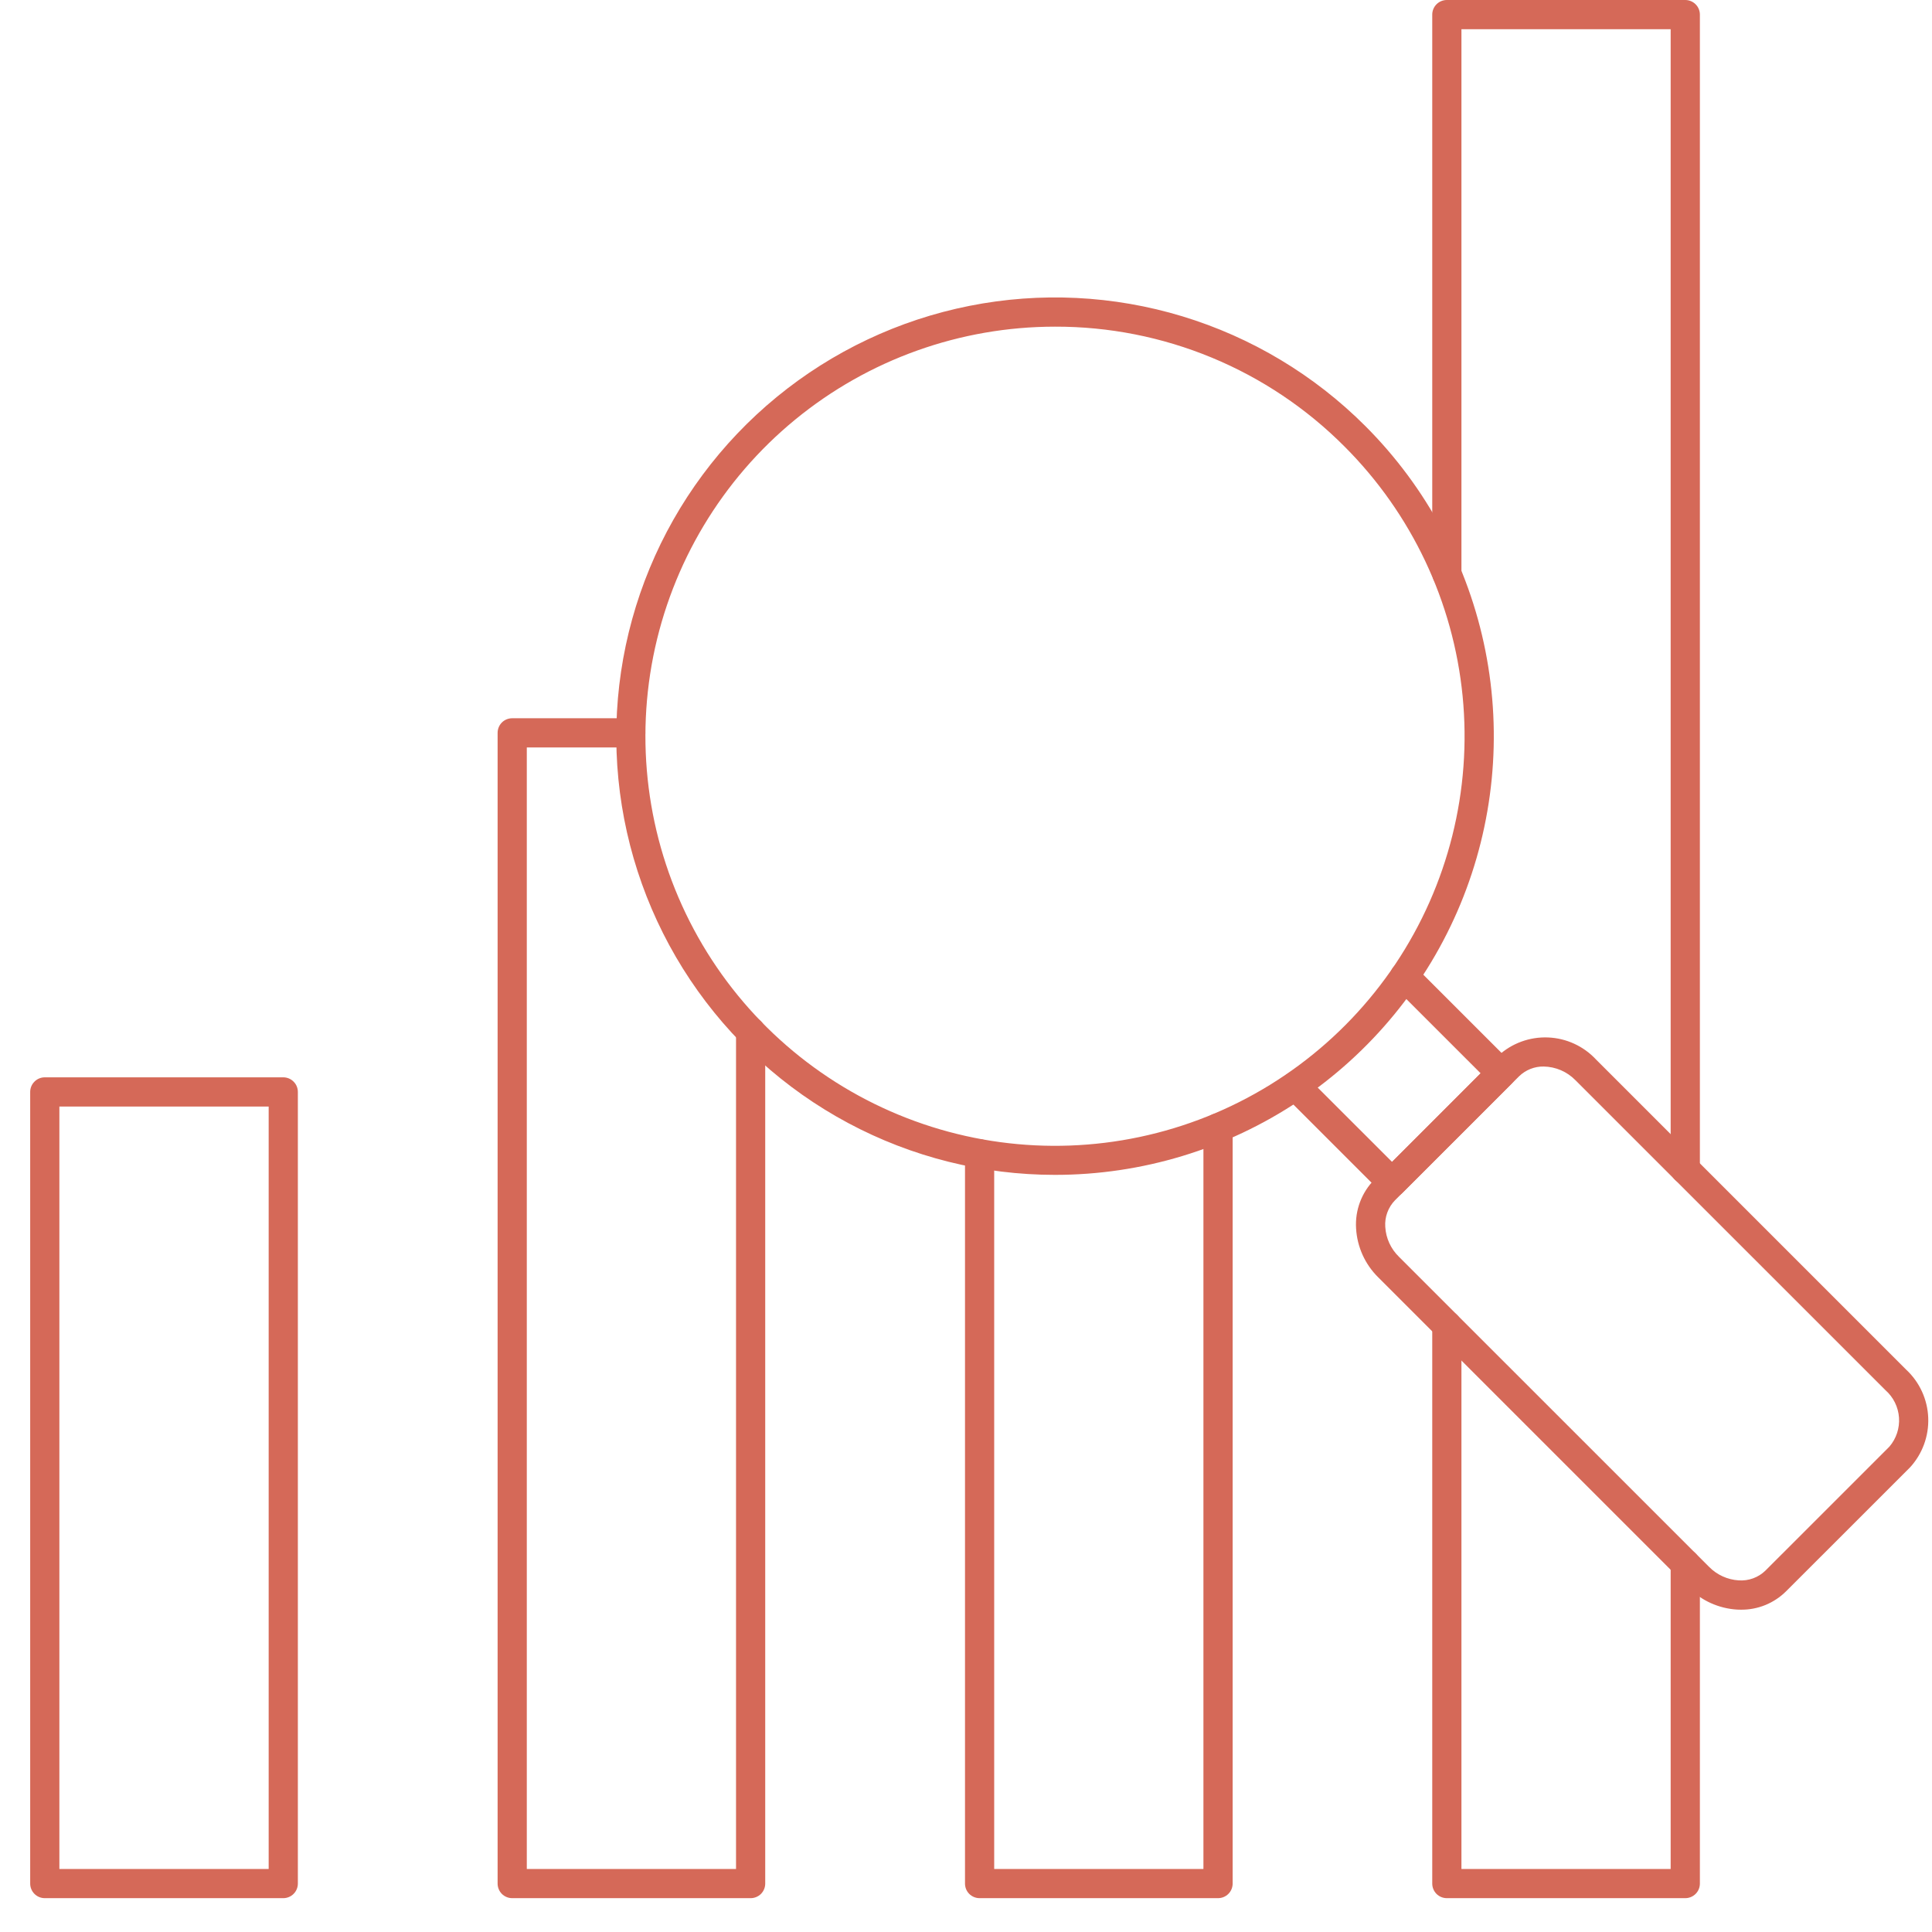 <svg width="64" height="64" viewBox="0 0 64 64" fill="none" xmlns="http://www.w3.org/2000/svg">
<g clip-path="url(#clip0_11_253)">
<path d="M34.946 38.919C32.556 38.919 30.203 38.329 28.096 37.202C25.988 36.075 24.191 34.446 22.863 32.458C21.536 30.471 20.719 28.187 20.485 25.808C20.251 23.43 20.608 21.03 21.522 18.823C22.437 16.615 23.883 14.667 25.73 13.151C27.578 11.635 29.771 10.598 32.115 10.132C34.459 9.666 36.882 9.785 39.169 10.479C41.456 11.174 43.536 12.421 45.226 14.111C47.259 16.143 48.644 18.733 49.205 21.553C49.766 24.372 49.478 27.295 48.378 29.951C47.277 32.607 45.413 34.877 43.023 36.473C40.632 38.069 37.821 38.92 34.946 38.919ZM34.946 10.821C31.807 10.822 28.765 11.91 26.339 13.902C23.913 15.893 22.253 18.665 21.64 21.743C21.029 24.822 21.503 28.018 22.983 30.786C24.463 33.554 26.857 35.724 29.757 36.924C32.657 38.126 35.883 38.284 38.887 37.372C41.891 36.461 44.486 34.536 46.23 31.927C47.973 29.317 48.758 26.183 48.451 23.059C48.143 19.935 46.761 17.015 44.542 14.795C43.285 13.531 41.789 12.529 40.142 11.847C38.495 11.165 36.729 10.816 34.946 10.821Z" fill="#D56958"/>
<path d="M46.114 39.658C45.985 39.658 45.862 39.607 45.772 39.516L42.567 36.312C42.479 36.221 42.43 36.099 42.431 35.972C42.432 35.845 42.483 35.724 42.573 35.634C42.663 35.544 42.784 35.493 42.911 35.492C43.038 35.491 43.16 35.54 43.251 35.628L46.114 38.49L49.048 35.555L46.185 32.693C46.094 32.602 46.043 32.479 46.044 32.351C46.044 32.222 46.094 32.099 46.185 32.009C46.276 31.918 46.399 31.867 46.528 31.867C46.656 31.867 46.779 31.918 46.87 32.009L50.074 35.213C50.165 35.304 50.216 35.427 50.216 35.555C50.216 35.684 50.165 35.807 50.074 35.897L46.456 39.517C46.365 39.608 46.242 39.658 46.114 39.658Z" fill="#D56958"/>
<path d="M57.667 53.323C57.628 53.323 57.59 53.323 57.55 53.32C56.937 53.285 56.359 53.023 55.928 52.586L45.657 42.315C45.219 41.884 44.957 41.306 44.922 40.692C44.903 40.395 44.948 40.097 45.052 39.819C45.157 39.54 45.319 39.286 45.529 39.075L49.632 34.971C50.079 34.56 50.671 34.343 51.279 34.367C51.886 34.391 52.459 34.654 52.873 35.1L63.143 45.37C63.588 45.783 63.851 46.356 63.875 46.964C63.899 47.571 63.682 48.163 63.271 48.611L59.167 52.713C58.97 52.909 58.736 53.064 58.479 53.169C58.221 53.274 57.945 53.326 57.667 53.323ZM51.138 35.33C50.986 35.327 50.836 35.355 50.695 35.411C50.555 35.467 50.427 35.55 50.319 35.656L46.213 39.759C46.099 39.875 46.012 40.014 45.956 40.167C45.9 40.319 45.877 40.482 45.889 40.644C45.911 41.018 46.073 41.37 46.341 41.631L56.611 51.9C56.873 52.168 57.224 52.329 57.598 52.352C57.76 52.363 57.923 52.34 58.075 52.284C58.228 52.228 58.367 52.141 58.483 52.027L62.587 47.924C62.816 47.658 62.931 47.312 62.907 46.962C62.883 46.611 62.722 46.284 62.459 46.052L52.189 35.784C51.911 35.499 51.532 35.336 51.135 35.33L51.138 35.33Z" fill="#D56958"/>
<path d="M9.383 62.879H1.484C1.355 62.879 1.232 62.828 1.142 62.738C1.051 62.647 1 62.524 1 62.396V36.172C1 36.043 1.051 35.92 1.142 35.83C1.232 35.739 1.355 35.688 1.484 35.688H9.383C9.512 35.688 9.635 35.739 9.725 35.83C9.816 35.92 9.867 36.043 9.867 36.172V62.396C9.867 62.524 9.816 62.647 9.725 62.738C9.635 62.828 9.512 62.879 9.383 62.879ZM1.967 61.912H8.9V36.655H1.967V61.912Z" fill="#D56958"/>
<path d="M24.866 62.879H16.967C16.839 62.879 16.716 62.828 16.625 62.738C16.535 62.647 16.484 62.524 16.484 62.396V24.276C16.484 24.148 16.535 24.025 16.625 23.934C16.716 23.843 16.839 23.793 16.967 23.793H20.895C21.023 23.793 21.146 23.843 21.237 23.934C21.327 24.025 21.378 24.148 21.378 24.276C21.378 24.404 21.327 24.528 21.237 24.618C21.146 24.709 21.023 24.76 20.895 24.76H17.451V61.912H24.382V34.172C24.382 34.044 24.433 33.921 24.524 33.831C24.614 33.74 24.737 33.689 24.866 33.689C24.994 33.689 25.117 33.74 25.208 33.831C25.298 33.921 25.349 34.044 25.349 34.172V62.396C25.349 62.524 25.298 62.647 25.208 62.738C25.117 62.828 24.994 62.879 24.866 62.879Z" fill="#D56958"/>
<path d="M40.349 62.879H32.45C32.322 62.879 32.199 62.828 32.108 62.738C32.017 62.647 31.967 62.524 31.967 62.396V38.221C31.967 38.093 32.017 37.97 32.108 37.879C32.199 37.788 32.322 37.737 32.45 37.737C32.579 37.737 32.702 37.788 32.792 37.879C32.883 37.97 32.934 38.093 32.934 38.221V61.912H39.865V37.365C39.865 37.236 39.916 37.114 40.007 37.023C40.098 36.932 40.221 36.881 40.349 36.881C40.477 36.881 40.6 36.932 40.691 37.023C40.782 37.114 40.833 37.236 40.833 37.365V62.396C40.833 62.524 40.782 62.647 40.691 62.738C40.6 62.828 40.477 62.879 40.349 62.879Z" fill="#D56958"/>
<path d="M55.827 39.222C55.699 39.222 55.576 39.171 55.485 39.081C55.394 38.99 55.343 38.867 55.343 38.739V0.967H48.412V18.999C48.412 19.128 48.361 19.25 48.27 19.341C48.18 19.432 48.057 19.483 47.928 19.483C47.8 19.483 47.677 19.432 47.586 19.341C47.496 19.25 47.445 19.128 47.445 18.999V0.484C47.445 0.355 47.496 0.232 47.586 0.142C47.677 0.051 47.8 0 47.928 0H55.827C55.955 0 56.078 0.051 56.169 0.142C56.26 0.232 56.311 0.355 56.311 0.484V38.739C56.311 38.867 56.26 38.99 56.169 39.081C56.078 39.171 55.955 39.222 55.827 39.222Z" fill="#D56958"/>
<path d="M55.827 62.879H47.928C47.8 62.879 47.677 62.828 47.586 62.738C47.496 62.647 47.445 62.524 47.445 62.396V43.904C47.445 43.776 47.496 43.653 47.586 43.562C47.677 43.471 47.8 43.421 47.928 43.421C48.057 43.421 48.18 43.471 48.27 43.562C48.361 43.653 48.412 43.776 48.412 43.904V61.912H55.343V51.803C55.343 51.675 55.394 51.551 55.485 51.461C55.576 51.37 55.699 51.319 55.827 51.319C55.955 51.319 56.078 51.37 56.169 51.461C56.26 51.551 56.311 51.675 56.311 51.803V62.396C56.311 62.524 56.26 62.647 56.169 62.738C56.078 62.828 55.955 62.879 55.827 62.879Z" fill="#D56958"/>
</g>
<defs>
<clipPath id="clip0_11_253">
<rect width="62.877" height="64" fill="white" transform="translate(1)"/>
</clipPath>
</defs>
</svg>
